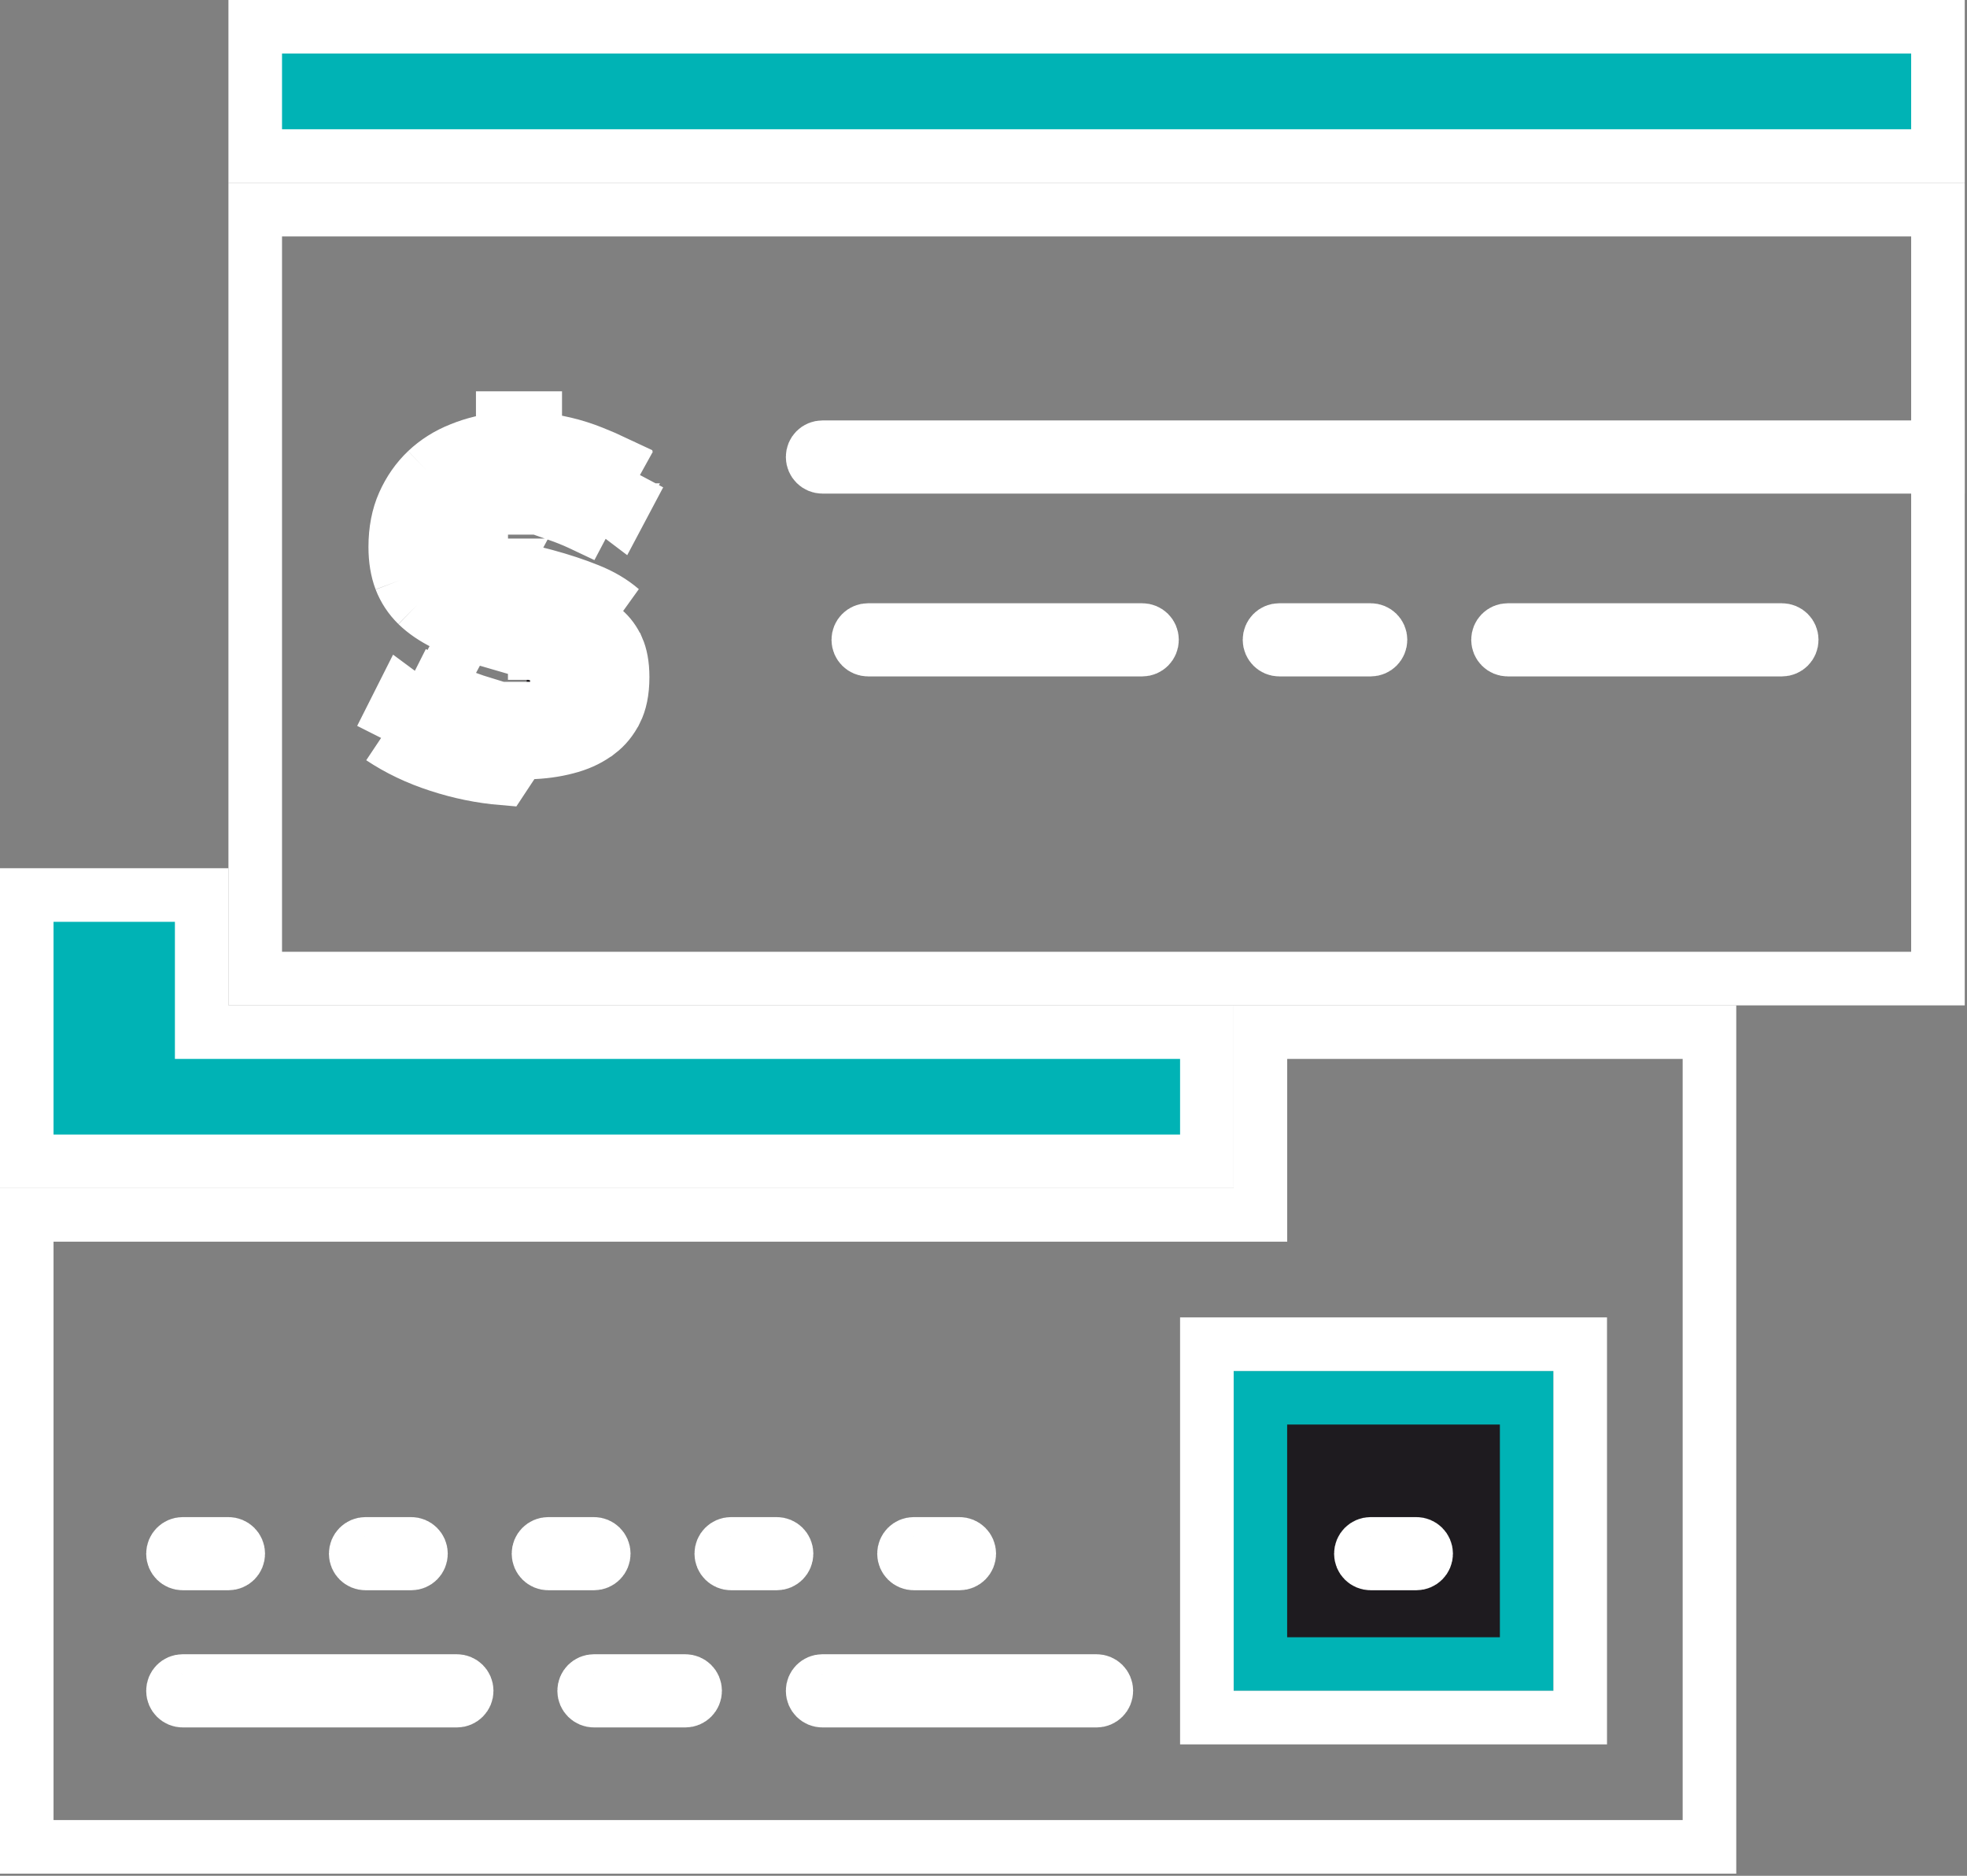 <?xml version="1.0" encoding="UTF-8"?> <svg xmlns="http://www.w3.org/2000/svg" viewBox="0 0 36.707 35" fill="none"><rect x="0" y="0" width="36.707" height="35" fill="#808080" stroke="none"/><path d="M4.763 0.499H36.165V2.912H4.763V0.499Z" fill="#00B3B5" stroke="white"></path><path d="M36.165 8.527V18.259H4.763V3.911H36.165V8.527Z" stroke="white"></path><path d="M4.263 19.258H22.522V21.669H0.499V16.7H3.764V18.758V19.258H4.263Z" fill="#00B3B5" stroke="white"></path><path d="M23.52 26.08H28.49V31.049H23.52V26.08Z" fill="#1E1B1F" stroke="#00B3B5"></path><path d="M23.021 25.081H22.522V25.58V31.548V32.048H23.021H28.99H29.489V31.548V25.58V25.081H28.99H23.021ZM23.021 22.668H23.521V22.169V19.258H31.901V34.46H0.499V22.668H23.021Z" stroke="white"></path><path d="M3.41 31.366H8.526C8.627 31.366 8.709 31.447 8.709 31.549C8.709 31.65 8.627 31.732 8.526 31.732H3.41C3.31 31.732 3.228 31.65 3.228 31.549C3.228 31.447 3.309 31.366 3.41 31.366Z" fill="#1E1B1F" stroke="white"></path><path d="M15.347 31.366H20.464C20.564 31.366 20.646 31.447 20.646 31.549C20.646 31.651 20.563 31.732 20.464 31.732H15.347C15.247 31.732 15.165 31.65 15.165 31.549C15.165 31.447 15.247 31.366 15.347 31.366Z" fill="#1E1B1F" stroke="white"></path><path d="M11.084 31.366H12.789C12.891 31.366 12.972 31.447 12.972 31.549C12.972 31.65 12.89 31.732 12.789 31.732H11.084C10.984 31.732 10.901 31.65 10.901 31.549C10.901 31.447 10.983 31.366 11.084 31.366Z" fill="#1E1B1F" stroke="white"></path><path d="M4.263 29.172H3.41C3.308 29.172 3.228 29.091 3.228 28.99C3.228 28.889 3.31 28.807 3.41 28.807H4.263C4.363 28.807 4.446 28.889 4.446 28.99C4.446 29.091 4.365 29.172 4.263 29.172Z" fill="#1E1B1F" stroke="white"></path><path d="M7.674 29.172H6.821C6.719 29.172 6.638 29.09 6.638 28.99C6.638 28.889 6.72 28.807 6.821 28.807H7.674C7.773 28.807 7.856 28.889 7.856 28.99C7.856 29.091 7.775 29.172 7.674 29.172Z" fill="#1E1B1F" stroke="white"></path><path d="M11.084 28.807C11.185 28.807 11.267 28.889 11.267 28.989C11.267 29.091 11.186 29.172 11.084 29.172H10.232C10.13 29.172 10.049 29.09 10.049 28.989C10.049 28.889 10.13 28.807 10.232 28.807H11.084Z" fill="#1E1B1F" stroke="white"></path><path d="M14.495 28.807C14.596 28.807 14.678 28.889 14.678 28.989C14.678 29.091 14.596 29.172 14.495 29.172H13.642C13.542 29.172 13.46 29.09 13.46 28.989C13.46 28.889 13.542 28.807 13.642 28.807H14.495Z" fill="#1E1B1F" stroke="white"></path><path d="M17.905 29.172H17.053C16.951 29.172 16.87 29.09 16.87 28.99C16.87 28.889 16.952 28.807 17.053 28.807H17.905C18.006 28.807 18.088 28.889 18.088 28.99C18.088 29.09 18.007 29.172 17.905 29.172Z" fill="#1E1B1F" stroke="white"></path><path d="M26.431 29.172H25.579C25.476 29.172 25.396 29.09 25.396 28.99C25.396 28.889 25.478 28.807 25.579 28.807H26.431C26.531 28.807 26.614 28.889 26.614 28.99C26.614 29.09 26.533 29.172 26.431 29.172Z" fill="#1E1B1F" stroke="white"></path><path d="M9.695 14.05L9.965 14.037C10.209 14.025 10.438 13.987 10.652 13.924C10.855 13.864 11.024 13.777 11.167 13.667L11.17 13.666L11.17 13.666C11.302 13.565 11.411 13.434 11.495 13.265L11.496 13.264C11.57 13.116 11.619 12.911 11.619 12.634C11.619 12.398 11.581 12.224 11.526 12.098L11.525 12.097C11.463 11.957 11.379 11.844 11.27 11.75L11.269 11.749C11.15 11.647 10.996 11.553 10.798 11.474L10.796 11.473C10.579 11.385 10.329 11.303 10.046 11.225L9.979 11.208M9.695 14.05L9.382 14.524C8.977 14.49 8.577 14.409 8.181 14.279C7.785 14.151 7.428 13.98 7.112 13.769M9.695 14.05L9.424 14.027C9.058 13.996 8.697 13.922 8.337 13.804L8.335 13.804C8.133 13.739 7.945 13.662 7.769 13.574M9.695 14.05L7.769 13.574M9.979 11.208V11.231L9.596 11.11L9.393 11.058V11.046L9.328 11.025C9.095 10.951 8.872 10.852 8.699 10.709M9.979 11.208V10.693L10.174 10.743C10.473 10.824 10.743 10.913 10.983 11.01M9.979 11.208L10.983 11.01M8.699 10.709L8.98 10.369V10.29C8.902 10.209 8.863 10.104 8.863 9.976C8.863 9.843 8.902 9.735 8.98 9.654V9.466H9.393V8.973M8.699 10.709C8.467 10.518 8.363 10.253 8.363 9.976C8.363 9.699 8.464 9.429 8.699 9.235C8.9 9.068 9.151 8.998 9.393 8.973M8.699 10.709C8.699 10.709 8.699 10.71 8.699 10.71L8.98 10.369V10.549H9.393L7.769 13.574M9.393 8.973C9.408 8.971 9.422 8.97 9.437 8.968L9.715 8.945M9.393 8.973V8.899L9.715 8.945M9.715 8.945L9.963 8.98C9.968 8.981 9.974 8.982 9.979 8.983M9.715 8.945L9.979 8.922V8.983M9.979 8.983V9.466V9.475H10.392V9.562V9.562V9.597C10.549 9.652 10.692 9.709 10.821 9.769C10.839 9.777 10.857 9.786 10.874 9.794L11.107 9.352M9.979 8.983C10.169 9.011 10.357 9.057 10.542 9.12L10.546 9.121L10.546 9.122C10.718 9.182 10.881 9.246 11.033 9.317L11.034 9.317C11.059 9.329 11.083 9.341 11.107 9.352M11.107 9.352C11.219 9.407 11.322 9.462 11.411 9.518M11.107 9.352L11.256 9.072M11.411 9.518C11.457 9.547 11.501 9.575 11.539 9.604L11.934 8.859M11.411 9.518C11.411 9.518 11.411 9.518 11.412 9.518L11.146 9.941L11.411 9.518C11.411 9.518 11.411 9.518 11.411 9.518ZM11.934 8.859C11.832 8.8 11.724 8.743 11.607 8.686L11.934 8.859ZM11.934 8.859L11.685 9.291C11.558 9.218 11.415 9.145 11.256 9.072M11.256 9.072L11.49 8.63C11.357 8.567 11.214 8.506 11.062 8.445C10.728 8.31 10.37 8.225 9.988 8.189V7.801H9.881V8.189V8.64L9.672 8.661M11.256 9.072C11.138 9.017 11.012 8.963 10.876 8.908L10.875 8.908C10.589 8.792 10.279 8.718 9.942 8.686L9.672 8.661M9.672 8.661L9.489 8.644V8.189V7.801H9.382V8.189C9.101 8.218 8.838 8.281 8.595 8.38C8.351 8.476 8.14 8.61 7.961 8.779M9.672 8.661L9.433 8.686C9.194 8.711 8.977 8.763 8.783 8.842L8.778 8.844L8.778 8.844C8.591 8.918 8.435 9.018 8.305 9.141M7.961 8.779C7.782 8.949 7.64 9.153 7.534 9.39C7.428 9.627 7.376 9.901 7.376 10.205C7.376 10.439 7.41 10.644 7.477 10.821M7.961 8.779L8.305 9.141C8.305 9.141 8.305 9.141 8.305 9.141M7.961 8.779L8.306 9.141C8.306 9.141 8.305 9.141 8.305 9.141M7.477 10.821C7.545 10.997 7.647 11.152 7.785 11.288M7.477 10.821L7.944 10.644C7.944 10.643 7.944 10.643 7.944 10.643M7.477 10.821L7.944 10.642C7.944 10.643 7.944 10.643 7.944 10.643M7.785 11.288C7.923 11.422 8.097 11.541 8.309 11.644C8.52 11.747 8.769 11.842 9.056 11.93L9.393 12.028V11.508M7.785 11.288L8.135 10.932C8.135 10.932 8.135 10.931 8.134 10.931M7.785 11.288L8.133 10.93C8.133 10.93 8.134 10.93 8.134 10.931M9.393 11.508L9.619 11.574L9.802 11.627M9.393 11.508V11.489L9.802 11.627M9.393 11.508L9.199 11.451M9.802 11.627L9.979 11.687M9.802 11.627L9.979 11.679V11.687M9.979 11.687V11.93V12.053V12.185H10.392V12.409L10.67 12.008C10.67 12.008 10.671 12.008 10.671 12.008M9.979 11.687L10.053 11.712C10.285 11.791 10.495 11.886 10.671 12.008M10.671 12.008C10.671 12.008 10.671 12.008 10.671 12.009L10.392 12.409V12.423C10.51 12.508 10.57 12.624 10.57 12.774C10.57 12.925 10.511 13.039 10.392 13.117V13.241H9.979V13.737M10.671 12.008C10.93 12.188 11.069 12.461 11.069 12.774C11.069 13.073 10.942 13.344 10.683 13.522C10.476 13.665 10.223 13.72 9.979 13.737M9.979 13.737C9.957 13.738 9.935 13.74 9.914 13.74L9.662 13.751M9.979 13.737V13.794L9.662 13.751M9.662 13.751L9.413 13.717C9.406 13.717 9.4 13.716 9.393 13.715M9.662 13.751L9.393 13.762V13.715M9.393 13.715V13.241V13.222H8.98V13.116C8.941 13.104 8.902 13.092 8.863 13.079C8.663 13.01 8.485 12.939 8.326 12.866M9.393 13.715C9.158 13.682 8.927 13.628 8.702 13.551L8.701 13.551C8.487 13.478 8.293 13.401 8.117 13.32M8.326 12.866C8.269 12.84 8.215 12.814 8.165 12.788L7.94 13.234M8.326 12.866L8.117 13.32M8.326 12.866L8.118 13.32C8.117 13.32 8.117 13.32 8.117 13.32M7.94 13.234C7.839 13.182 7.744 13.128 7.659 13.071C7.607 13.037 7.557 13.003 7.514 12.971L7.112 13.769M7.94 13.234L7.769 13.574M7.94 13.234C7.997 13.263 8.056 13.292 8.117 13.32M7.112 13.769L7.558 13.994L7.769 13.574M7.112 13.769L7.389 13.354C7.508 13.433 7.635 13.507 7.769 13.574M9.199 11.451C8.932 11.369 8.709 11.283 8.527 11.195L8.527 11.195C8.355 11.111 8.228 11.021 8.134 10.931M9.199 11.451L9.196 11.45L9.056 11.93L9.202 11.452C9.201 11.452 9.2 11.451 9.199 11.451ZM8.134 10.931C8.046 10.844 7.985 10.75 7.944 10.643M7.944 10.643C7.902 10.533 7.875 10.391 7.875 10.205C7.875 9.957 7.918 9.756 7.99 9.595L7.99 9.595L7.991 9.594C8.071 9.413 8.176 9.264 8.305 9.141M10.983 11.01C11.225 11.106 11.428 11.227 11.595 11.371L10.983 11.01Z" fill="#1E1B1F" stroke="white"></path><path d="M16.2 11.756H21.316C21.417 11.756 21.498 11.837 21.498 11.938C21.498 12.039 21.417 12.121 21.316 12.121H16.2C16.099 12.121 16.017 12.039 16.017 11.938C16.017 11.837 16.099 11.756 16.2 11.756Z" fill="#1E1B1F" stroke="white"></path><path d="M28.138 11.756H33.253C33.355 11.756 33.436 11.838 33.436 11.938C33.436 12.039 33.354 12.121 33.253 12.121H28.138C28.036 12.121 27.955 12.039 27.955 11.938C27.955 11.838 28.036 11.756 28.138 11.756Z" fill="#1E1B1F" stroke="white"></path><path d="M23.873 11.756H25.579C25.68 11.756 25.762 11.837 25.762 11.938C25.762 12.039 25.68 12.121 25.579 12.121H23.873C23.773 12.121 23.691 12.039 23.691 11.938C23.691 11.837 23.772 11.756 23.873 11.756Z" fill="#1E1B1F" stroke="white"></path><path d="M15.165 8.527C15.165 8.426 15.246 8.345 15.347 8.345H36.164V8.71H15.347C15.248 8.71 15.165 8.628 15.165 8.527Z" fill="#1E1B1F" stroke="white"></path></svg> 